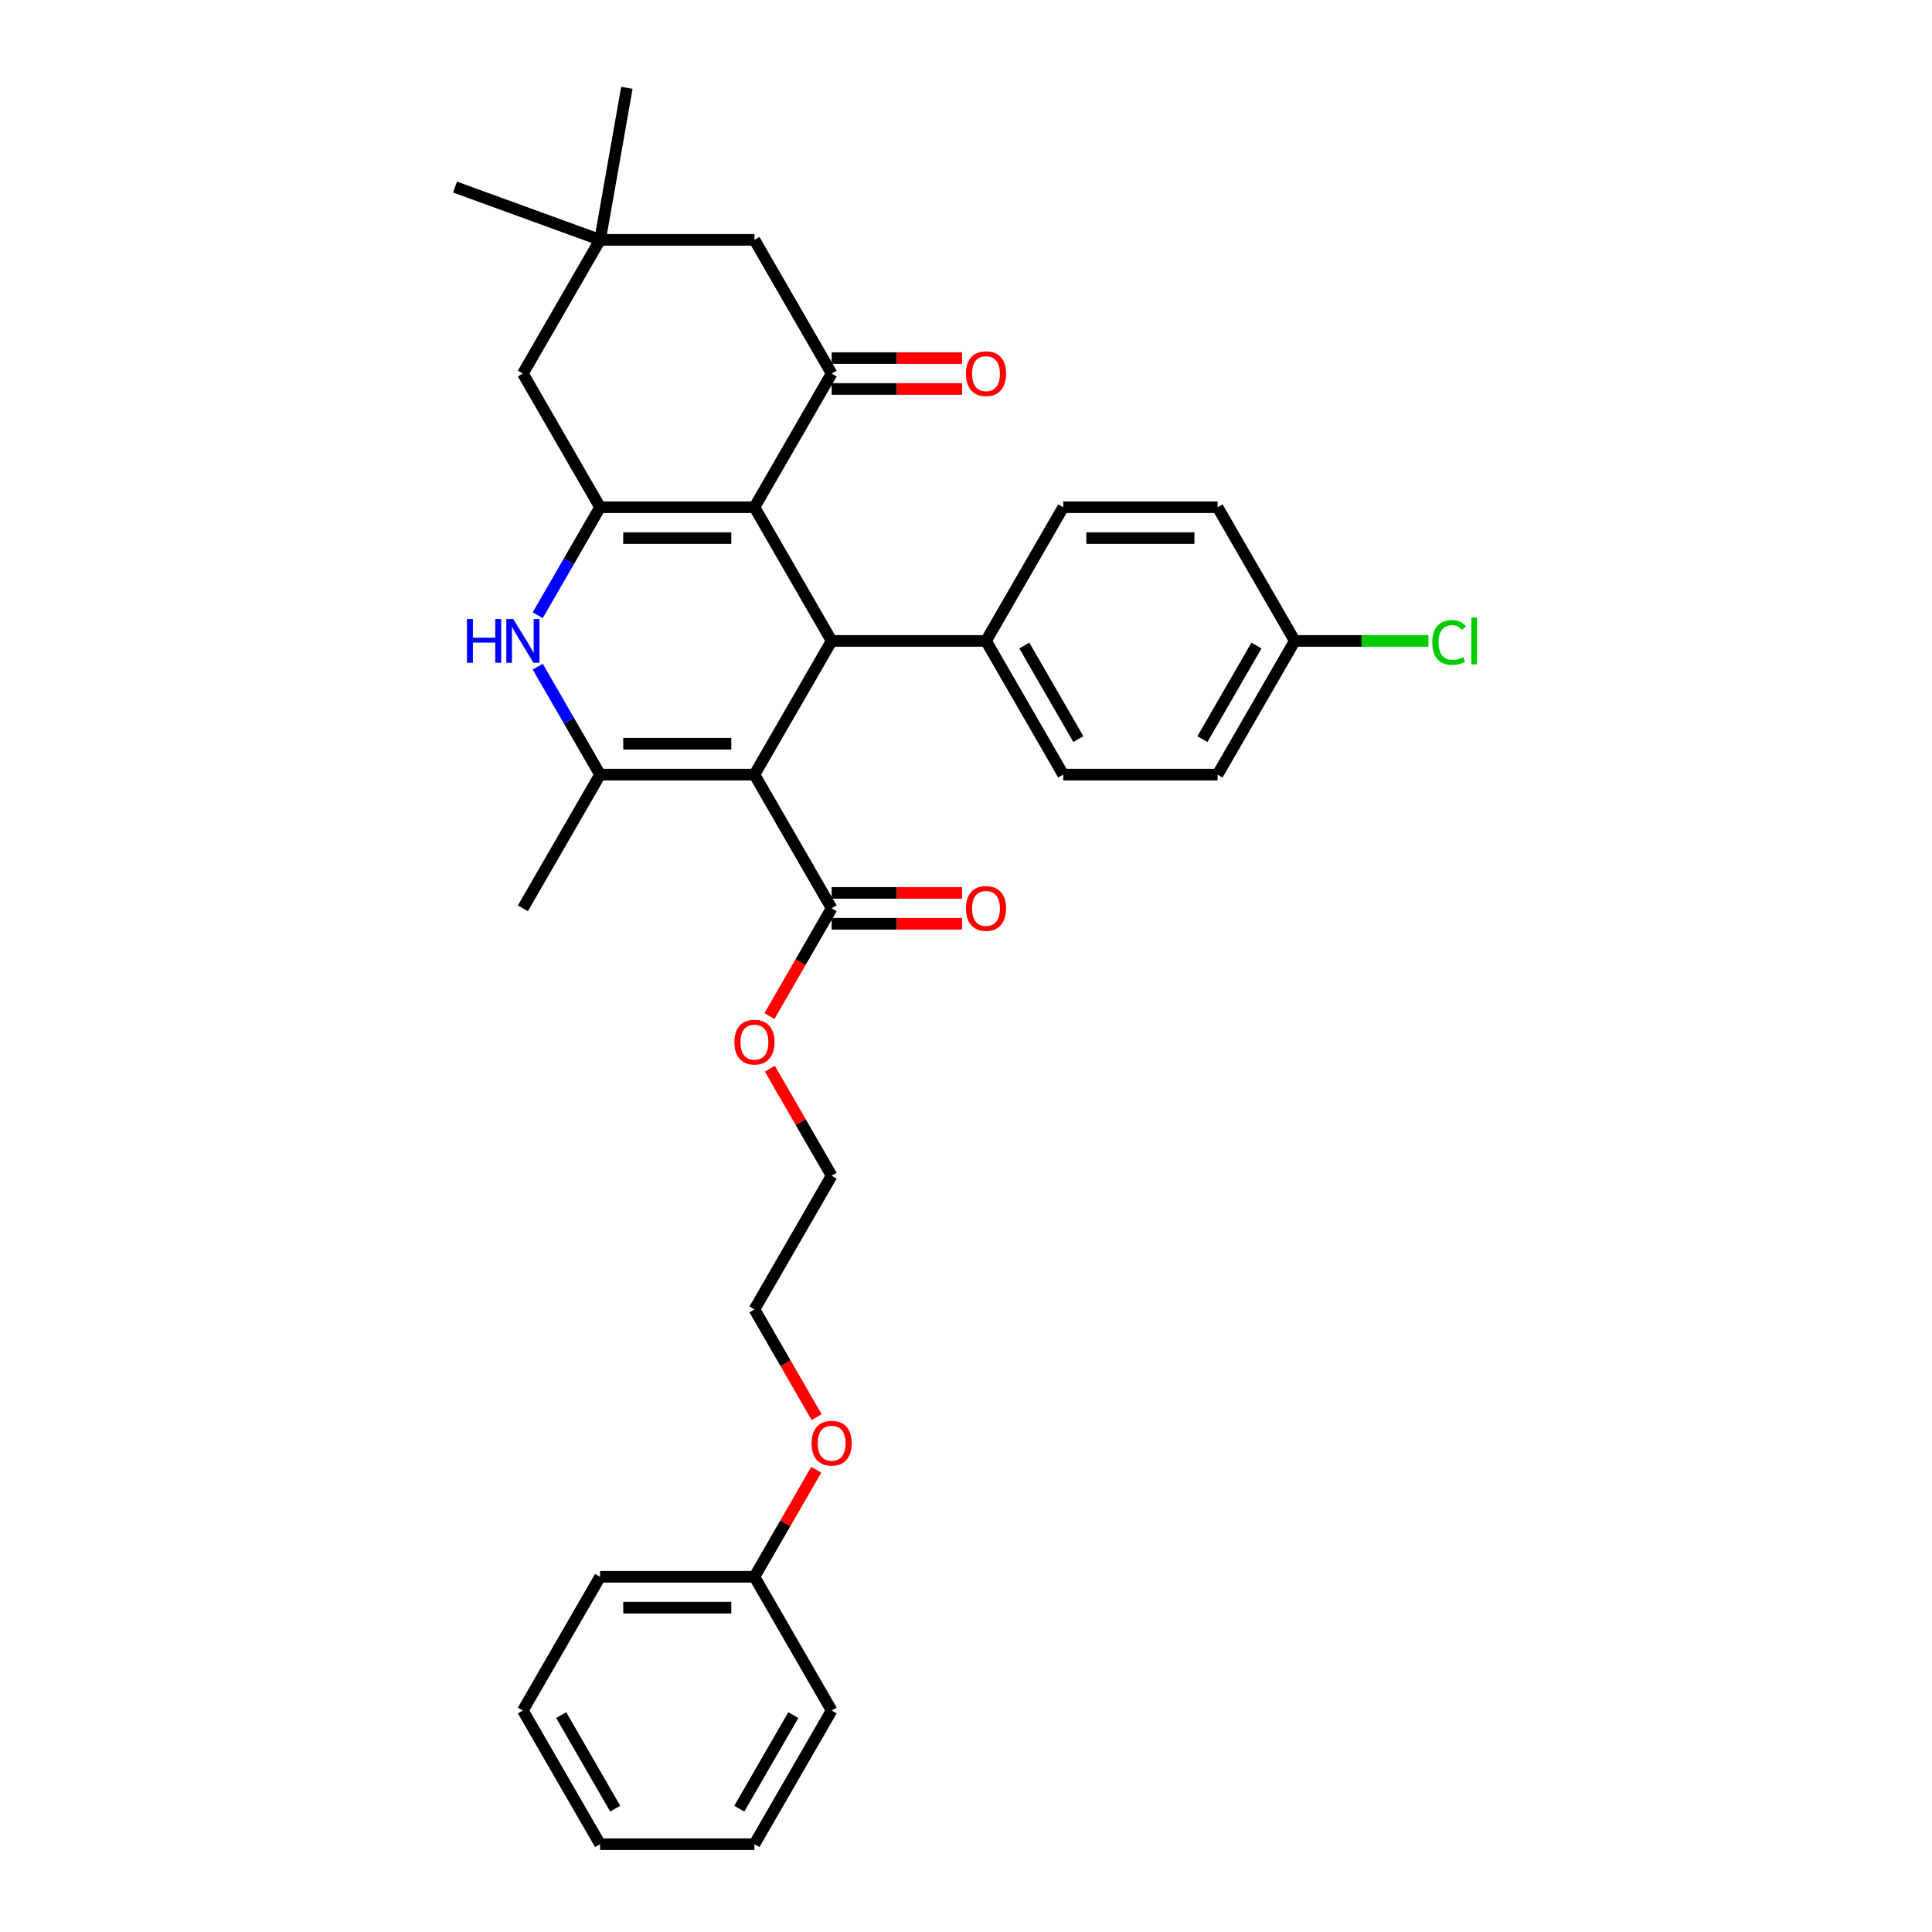 <?xml version='1.0' encoding='iso-8859-1'?>
<svg version='1.1' baseProfile='full'
              xmlns='http://www.w3.org/2000/svg'
                      xmlns:rdkit='http://www.rdkit.org/xml'
                      xmlns:xlink='http://www.w3.org/1999/xlink'
                  xml:space='preserve'
width='1000px' height='1000px' viewBox='0 0 1000 1000'>
<!-- END OF HEADER -->
<rect style='opacity:1.0;fill:#FFFFFF;stroke:none' width='1000' height='1000' x='0' y='0'> </rect>
<path class='bond-2' d='M 390.502,400.946 L 310.596,400.946' style='fill:none;fill-rule:evenodd;stroke:#000000;stroke-width:6px;stroke-linecap:butt;stroke-linejoin:miter;stroke-opacity:1' />
<path class='bond-2' d='M 378.516,384.965 L 322.582,384.965' style='fill:none;fill-rule:evenodd;stroke:#000000;stroke-width:6px;stroke-linecap:butt;stroke-linejoin:miter;stroke-opacity:1' />
<path class='bond-3' d='M 390.502,400.946 L 430.454,331.746' style='fill:none;fill-rule:evenodd;stroke:#000000;stroke-width:6px;stroke-linecap:butt;stroke-linejoin:miter;stroke-opacity:1' />
<path class='bond-6' d='M 390.502,400.946 L 430.454,470.146' style='fill:none;fill-rule:evenodd;stroke:#000000;stroke-width:6px;stroke-linecap:butt;stroke-linejoin:miter;stroke-opacity:1' />
<path class='bond-0' d='M 390.502,262.546 L 430.454,331.746' style='fill:none;fill-rule:evenodd;stroke:#000000;stroke-width:6px;stroke-linecap:butt;stroke-linejoin:miter;stroke-opacity:1' />
<path class='bond-1' d='M 390.502,262.546 L 310.596,262.546' style='fill:none;fill-rule:evenodd;stroke:#000000;stroke-width:6px;stroke-linecap:butt;stroke-linejoin:miter;stroke-opacity:1' />
<path class='bond-1' d='M 378.516,278.527 L 322.582,278.527' style='fill:none;fill-rule:evenodd;stroke:#000000;stroke-width:6px;stroke-linecap:butt;stroke-linejoin:miter;stroke-opacity:1' />
<path class='bond-5' d='M 390.502,262.546 L 430.454,193.346' style='fill:none;fill-rule:evenodd;stroke:#000000;stroke-width:6px;stroke-linecap:butt;stroke-linejoin:miter;stroke-opacity:1' />
<path class='bond-7' d='M 310.596,262.546 L 270.644,193.346' style='fill:none;fill-rule:evenodd;stroke:#000000;stroke-width:6px;stroke-linecap:butt;stroke-linejoin:miter;stroke-opacity:1' />
<path class='bond-32' d='M 310.596,262.546 L 294.463,290.49' style='fill:none;fill-rule:evenodd;stroke:#000000;stroke-width:6px;stroke-linecap:butt;stroke-linejoin:miter;stroke-opacity:1' />
<path class='bond-32' d='M 294.463,290.49 L 278.33,318.434' style='fill:none;fill-rule:evenodd;stroke:#0000FF;stroke-width:6px;stroke-linecap:butt;stroke-linejoin:miter;stroke-opacity:1' />
<path class='bond-4' d='M 310.596,400.946 L 294.463,373.002' style='fill:none;fill-rule:evenodd;stroke:#000000;stroke-width:6px;stroke-linecap:butt;stroke-linejoin:miter;stroke-opacity:1' />
<path class='bond-4' d='M 294.463,373.002 L 278.33,345.058' style='fill:none;fill-rule:evenodd;stroke:#0000FF;stroke-width:6px;stroke-linecap:butt;stroke-linejoin:miter;stroke-opacity:1' />
<path class='bond-17' d='M 310.596,400.946 L 270.644,470.146' style='fill:none;fill-rule:evenodd;stroke:#000000;stroke-width:6px;stroke-linecap:butt;stroke-linejoin:miter;stroke-opacity:1' />
<path class='bond-10' d='M 430.454,331.746 L 510.359,331.746' style='fill:none;fill-rule:evenodd;stroke:#000000;stroke-width:6px;stroke-linecap:butt;stroke-linejoin:miter;stroke-opacity:1' />
<path class='bond-9' d='M 430.454,193.346 L 390.502,124.146' style='fill:none;fill-rule:evenodd;stroke:#000000;stroke-width:6px;stroke-linecap:butt;stroke-linejoin:miter;stroke-opacity:1' />
<path class='bond-11' d='M 430.454,201.336 L 464.214,201.336' style='fill:none;fill-rule:evenodd;stroke:#000000;stroke-width:6px;stroke-linecap:butt;stroke-linejoin:miter;stroke-opacity:1' />
<path class='bond-11' d='M 464.214,201.336 L 497.974,201.336' style='fill:none;fill-rule:evenodd;stroke:#FF0000;stroke-width:6px;stroke-linecap:butt;stroke-linejoin:miter;stroke-opacity:1' />
<path class='bond-11' d='M 430.454,185.355 L 464.214,185.355' style='fill:none;fill-rule:evenodd;stroke:#000000;stroke-width:6px;stroke-linecap:butt;stroke-linejoin:miter;stroke-opacity:1' />
<path class='bond-11' d='M 464.214,185.355 L 497.974,185.355' style='fill:none;fill-rule:evenodd;stroke:#FF0000;stroke-width:6px;stroke-linecap:butt;stroke-linejoin:miter;stroke-opacity:1' />
<path class='bond-12' d='M 430.454,478.136 L 464.214,478.136' style='fill:none;fill-rule:evenodd;stroke:#000000;stroke-width:6px;stroke-linecap:butt;stroke-linejoin:miter;stroke-opacity:1' />
<path class='bond-12' d='M 464.214,478.136 L 497.974,478.136' style='fill:none;fill-rule:evenodd;stroke:#FF0000;stroke-width:6px;stroke-linecap:butt;stroke-linejoin:miter;stroke-opacity:1' />
<path class='bond-12' d='M 430.454,462.155 L 464.214,462.155' style='fill:none;fill-rule:evenodd;stroke:#000000;stroke-width:6px;stroke-linecap:butt;stroke-linejoin:miter;stroke-opacity:1' />
<path class='bond-12' d='M 464.214,462.155 L 497.974,462.155' style='fill:none;fill-rule:evenodd;stroke:#FF0000;stroke-width:6px;stroke-linecap:butt;stroke-linejoin:miter;stroke-opacity:1' />
<path class='bond-15' d='M 430.454,470.146 L 414.358,498.026' style='fill:none;fill-rule:evenodd;stroke:#000000;stroke-width:6px;stroke-linecap:butt;stroke-linejoin:miter;stroke-opacity:1' />
<path class='bond-15' d='M 414.358,498.026 L 398.261,525.906' style='fill:none;fill-rule:evenodd;stroke:#FF0000;stroke-width:6px;stroke-linecap:butt;stroke-linejoin:miter;stroke-opacity:1' />
<path class='bond-34' d='M 270.644,193.346 L 310.596,124.146' style='fill:none;fill-rule:evenodd;stroke:#000000;stroke-width:6px;stroke-linecap:butt;stroke-linejoin:miter;stroke-opacity:1' />
<path class='bond-8' d='M 310.596,124.146 L 390.502,124.146' style='fill:none;fill-rule:evenodd;stroke:#000000;stroke-width:6px;stroke-linecap:butt;stroke-linejoin:miter;stroke-opacity:1' />
<path class='bond-23' d='M 310.596,124.146 L 235.51,96.817' style='fill:none;fill-rule:evenodd;stroke:#000000;stroke-width:6px;stroke-linecap:butt;stroke-linejoin:miter;stroke-opacity:1' />
<path class='bond-24' d='M 310.596,124.146 L 324.472,45.455' style='fill:none;fill-rule:evenodd;stroke:#000000;stroke-width:6px;stroke-linecap:butt;stroke-linejoin:miter;stroke-opacity:1' />
<path class='bond-13' d='M 510.359,331.746 L 550.312,400.946' style='fill:none;fill-rule:evenodd;stroke:#000000;stroke-width:6px;stroke-linecap:butt;stroke-linejoin:miter;stroke-opacity:1' />
<path class='bond-13' d='M 530.192,334.135 L 558.159,382.575' style='fill:none;fill-rule:evenodd;stroke:#000000;stroke-width:6px;stroke-linecap:butt;stroke-linejoin:miter;stroke-opacity:1' />
<path class='bond-14' d='M 510.359,331.746 L 550.312,262.546' style='fill:none;fill-rule:evenodd;stroke:#000000;stroke-width:6px;stroke-linecap:butt;stroke-linejoin:miter;stroke-opacity:1' />
<path class='bond-19' d='M 550.312,400.946 L 630.217,400.946' style='fill:none;fill-rule:evenodd;stroke:#000000;stroke-width:6px;stroke-linecap:butt;stroke-linejoin:miter;stroke-opacity:1' />
<path class='bond-18' d='M 550.312,262.546 L 630.217,262.546' style='fill:none;fill-rule:evenodd;stroke:#000000;stroke-width:6px;stroke-linecap:butt;stroke-linejoin:miter;stroke-opacity:1' />
<path class='bond-18' d='M 562.298,278.527 L 618.231,278.527' style='fill:none;fill-rule:evenodd;stroke:#000000;stroke-width:6px;stroke-linecap:butt;stroke-linejoin:miter;stroke-opacity:1' />
<path class='bond-25' d='M 398.464,553.137 L 414.459,580.841' style='fill:none;fill-rule:evenodd;stroke:#FF0000;stroke-width:6px;stroke-linecap:butt;stroke-linejoin:miter;stroke-opacity:1' />
<path class='bond-25' d='M 414.459,580.841 L 430.454,608.546' style='fill:none;fill-rule:evenodd;stroke:#000000;stroke-width:6px;stroke-linecap:butt;stroke-linejoin:miter;stroke-opacity:1' />
<path class='bond-16' d='M 670.17,331.746 L 630.217,262.546' style='fill:none;fill-rule:evenodd;stroke:#000000;stroke-width:6px;stroke-linecap:butt;stroke-linejoin:miter;stroke-opacity:1' />
<path class='bond-20' d='M 670.17,331.746 L 704.761,331.746' style='fill:none;fill-rule:evenodd;stroke:#000000;stroke-width:6px;stroke-linecap:butt;stroke-linejoin:miter;stroke-opacity:1' />
<path class='bond-20' d='M 704.761,331.746 L 739.352,331.746' style='fill:none;fill-rule:evenodd;stroke:#00CC00;stroke-width:6px;stroke-linecap:butt;stroke-linejoin:miter;stroke-opacity:1' />
<path class='bond-33' d='M 670.17,331.746 L 630.217,400.946' style='fill:none;fill-rule:evenodd;stroke:#000000;stroke-width:6px;stroke-linecap:butt;stroke-linejoin:miter;stroke-opacity:1' />
<path class='bond-33' d='M 650.337,334.135 L 622.37,382.575' style='fill:none;fill-rule:evenodd;stroke:#000000;stroke-width:6px;stroke-linecap:butt;stroke-linejoin:miter;stroke-opacity:1' />
<path class='bond-21' d='M 390.502,816.146 L 406.497,788.441' style='fill:none;fill-rule:evenodd;stroke:#000000;stroke-width:6px;stroke-linecap:butt;stroke-linejoin:miter;stroke-opacity:1' />
<path class='bond-21' d='M 406.497,788.441 L 422.492,760.737' style='fill:none;fill-rule:evenodd;stroke:#FF0000;stroke-width:6px;stroke-linecap:butt;stroke-linejoin:miter;stroke-opacity:1' />
<path class='bond-27' d='M 390.502,816.146 L 310.596,816.146' style='fill:none;fill-rule:evenodd;stroke:#000000;stroke-width:6px;stroke-linecap:butt;stroke-linejoin:miter;stroke-opacity:1' />
<path class='bond-27' d='M 378.516,832.127 L 322.582,832.127' style='fill:none;fill-rule:evenodd;stroke:#000000;stroke-width:6px;stroke-linecap:butt;stroke-linejoin:miter;stroke-opacity:1' />
<path class='bond-28' d='M 390.502,816.146 L 430.454,885.345' style='fill:none;fill-rule:evenodd;stroke:#000000;stroke-width:6px;stroke-linecap:butt;stroke-linejoin:miter;stroke-opacity:1' />
<path class='bond-22' d='M 422.695,733.505 L 406.598,705.626' style='fill:none;fill-rule:evenodd;stroke:#FF0000;stroke-width:6px;stroke-linecap:butt;stroke-linejoin:miter;stroke-opacity:1' />
<path class='bond-22' d='M 406.598,705.626 L 390.502,677.746' style='fill:none;fill-rule:evenodd;stroke:#000000;stroke-width:6px;stroke-linecap:butt;stroke-linejoin:miter;stroke-opacity:1' />
<path class='bond-26' d='M 430.454,608.546 L 390.502,677.746' style='fill:none;fill-rule:evenodd;stroke:#000000;stroke-width:6px;stroke-linecap:butt;stroke-linejoin:miter;stroke-opacity:1' />
<path class='bond-30' d='M 310.596,816.146 L 270.644,885.345' style='fill:none;fill-rule:evenodd;stroke:#000000;stroke-width:6px;stroke-linecap:butt;stroke-linejoin:miter;stroke-opacity:1' />
<path class='bond-29' d='M 430.454,885.345 L 390.502,954.545' style='fill:none;fill-rule:evenodd;stroke:#000000;stroke-width:6px;stroke-linecap:butt;stroke-linejoin:miter;stroke-opacity:1' />
<path class='bond-29' d='M 410.621,887.735 L 382.654,936.175' style='fill:none;fill-rule:evenodd;stroke:#000000;stroke-width:6px;stroke-linecap:butt;stroke-linejoin:miter;stroke-opacity:1' />
<path class='bond-31' d='M 390.502,954.545 L 310.596,954.545' style='fill:none;fill-rule:evenodd;stroke:#000000;stroke-width:6px;stroke-linecap:butt;stroke-linejoin:miter;stroke-opacity:1' />
<path class='bond-35' d='M 270.644,885.345 L 310.596,954.545' style='fill:none;fill-rule:evenodd;stroke:#000000;stroke-width:6px;stroke-linecap:butt;stroke-linejoin:miter;stroke-opacity:1' />
<path class='bond-35' d='M 290.477,887.735 L 318.443,936.175' style='fill:none;fill-rule:evenodd;stroke:#000000;stroke-width:6px;stroke-linecap:butt;stroke-linejoin:miter;stroke-opacity:1' />
<path  class='atom-5' d='M 241.702 320.431
L 244.77 320.431
L 244.77 330.052
L 256.341 330.052
L 256.341 320.431
L 259.409 320.431
L 259.409 343.06
L 256.341 343.06
L 256.341 332.609
L 244.77 332.609
L 244.77 343.06
L 241.702 343.06
L 241.702 320.431
' fill='#0000FF'/>
<path  class='atom-5' d='M 265.642 320.431
L 273.057 332.417
Q 273.792 333.6, 274.975 335.741
Q 276.157 337.882, 276.221 338.01
L 276.221 320.431
L 279.226 320.431
L 279.226 343.06
L 276.125 343.06
L 268.167 329.956
Q 267.24 328.422, 266.249 326.664
Q 265.29 324.906, 265.002 324.363
L 265.002 343.06
L 262.062 343.06
L 262.062 320.431
L 265.642 320.431
' fill='#0000FF'/>
<path  class='atom-12' d='M 499.972 193.41
Q 499.972 187.976, 502.657 184.94
Q 505.341 181.903, 510.359 181.903
Q 515.377 181.903, 518.062 184.94
Q 520.747 187.976, 520.747 193.41
Q 520.747 198.907, 518.03 202.04
Q 515.314 205.14, 510.359 205.14
Q 505.373 205.14, 502.657 202.04
Q 499.972 198.939, 499.972 193.41
M 510.359 202.583
Q 513.811 202.583, 515.665 200.282
Q 517.551 197.948, 517.551 193.41
Q 517.551 188.967, 515.665 186.73
Q 513.811 184.46, 510.359 184.46
Q 506.908 184.46, 505.022 186.698
Q 503.168 188.935, 503.168 193.41
Q 503.168 197.98, 505.022 200.282
Q 506.908 202.583, 510.359 202.583
' fill='#FF0000'/>
<path  class='atom-13' d='M 499.972 470.21
Q 499.972 464.776, 502.657 461.74
Q 505.341 458.703, 510.359 458.703
Q 515.377 458.703, 518.062 461.74
Q 520.747 464.776, 520.747 470.21
Q 520.747 475.707, 518.03 478.839
Q 515.314 481.94, 510.359 481.94
Q 505.373 481.94, 502.657 478.839
Q 499.972 475.739, 499.972 470.21
M 510.359 479.383
Q 513.811 479.383, 515.665 477.081
Q 517.551 474.748, 517.551 470.21
Q 517.551 465.767, 515.665 463.53
Q 513.811 461.26, 510.359 461.26
Q 506.908 461.26, 505.022 463.498
Q 503.168 465.735, 503.168 470.21
Q 503.168 474.78, 505.022 477.081
Q 506.908 479.383, 510.359 479.383
' fill='#FF0000'/>
<path  class='atom-16' d='M 380.114 539.41
Q 380.114 533.976, 382.799 530.94
Q 385.484 527.903, 390.502 527.903
Q 395.52 527.903, 398.204 530.94
Q 400.889 533.976, 400.889 539.41
Q 400.889 544.907, 398.172 548.039
Q 395.456 551.14, 390.502 551.14
Q 385.515 551.14, 382.799 548.039
Q 380.114 544.939, 380.114 539.41
M 390.502 548.583
Q 393.953 548.583, 395.807 546.281
Q 397.693 543.948, 397.693 539.41
Q 397.693 534.967, 395.807 532.729
Q 393.953 530.46, 390.502 530.46
Q 387.05 530.46, 385.164 532.698
Q 383.31 534.935, 383.31 539.41
Q 383.31 543.98, 385.164 546.281
Q 387.05 548.583, 390.502 548.583
' fill='#FF0000'/>
<path  class='atom-21' d='M 741.349 332.529
Q 741.349 326.903, 743.97 323.963
Q 746.623 320.991, 751.641 320.991
Q 756.308 320.991, 758.801 324.283
L 756.691 326.009
Q 754.869 323.611, 751.641 323.611
Q 748.221 323.611, 746.399 325.913
Q 744.61 328.182, 744.61 332.529
Q 744.61 337.004, 746.463 339.305
Q 748.349 341.606, 751.993 341.606
Q 754.486 341.606, 757.394 340.104
L 758.289 342.501
Q 757.107 343.268, 755.317 343.716
Q 753.527 344.163, 751.545 344.163
Q 746.623 344.163, 743.97 341.159
Q 741.349 338.154, 741.349 332.529
' fill='#00CC00'/>
<path  class='atom-21' d='M 761.55 319.616
L 764.49 319.616
L 764.49 343.875
L 761.55 343.875
L 761.55 319.616
' fill='#00CC00'/>
<path  class='atom-23' d='M 420.066 747.009
Q 420.066 741.576, 422.751 738.54
Q 425.436 735.503, 430.454 735.503
Q 435.472 735.503, 438.157 738.54
Q 440.842 741.576, 440.842 747.009
Q 440.842 752.507, 438.125 755.639
Q 435.408 758.74, 430.454 758.74
Q 425.468 758.74, 422.751 755.639
Q 420.066 752.539, 420.066 747.009
M 430.454 756.183
Q 433.906 756.183, 435.76 753.881
Q 437.646 751.548, 437.646 747.009
Q 437.646 742.567, 435.76 740.329
Q 433.906 738.06, 430.454 738.06
Q 427.002 738.06, 425.117 740.297
Q 423.263 742.535, 423.263 747.009
Q 423.263 751.58, 425.117 753.881
Q 427.002 756.183, 430.454 756.183
' fill='#FF0000'/>
</svg>

